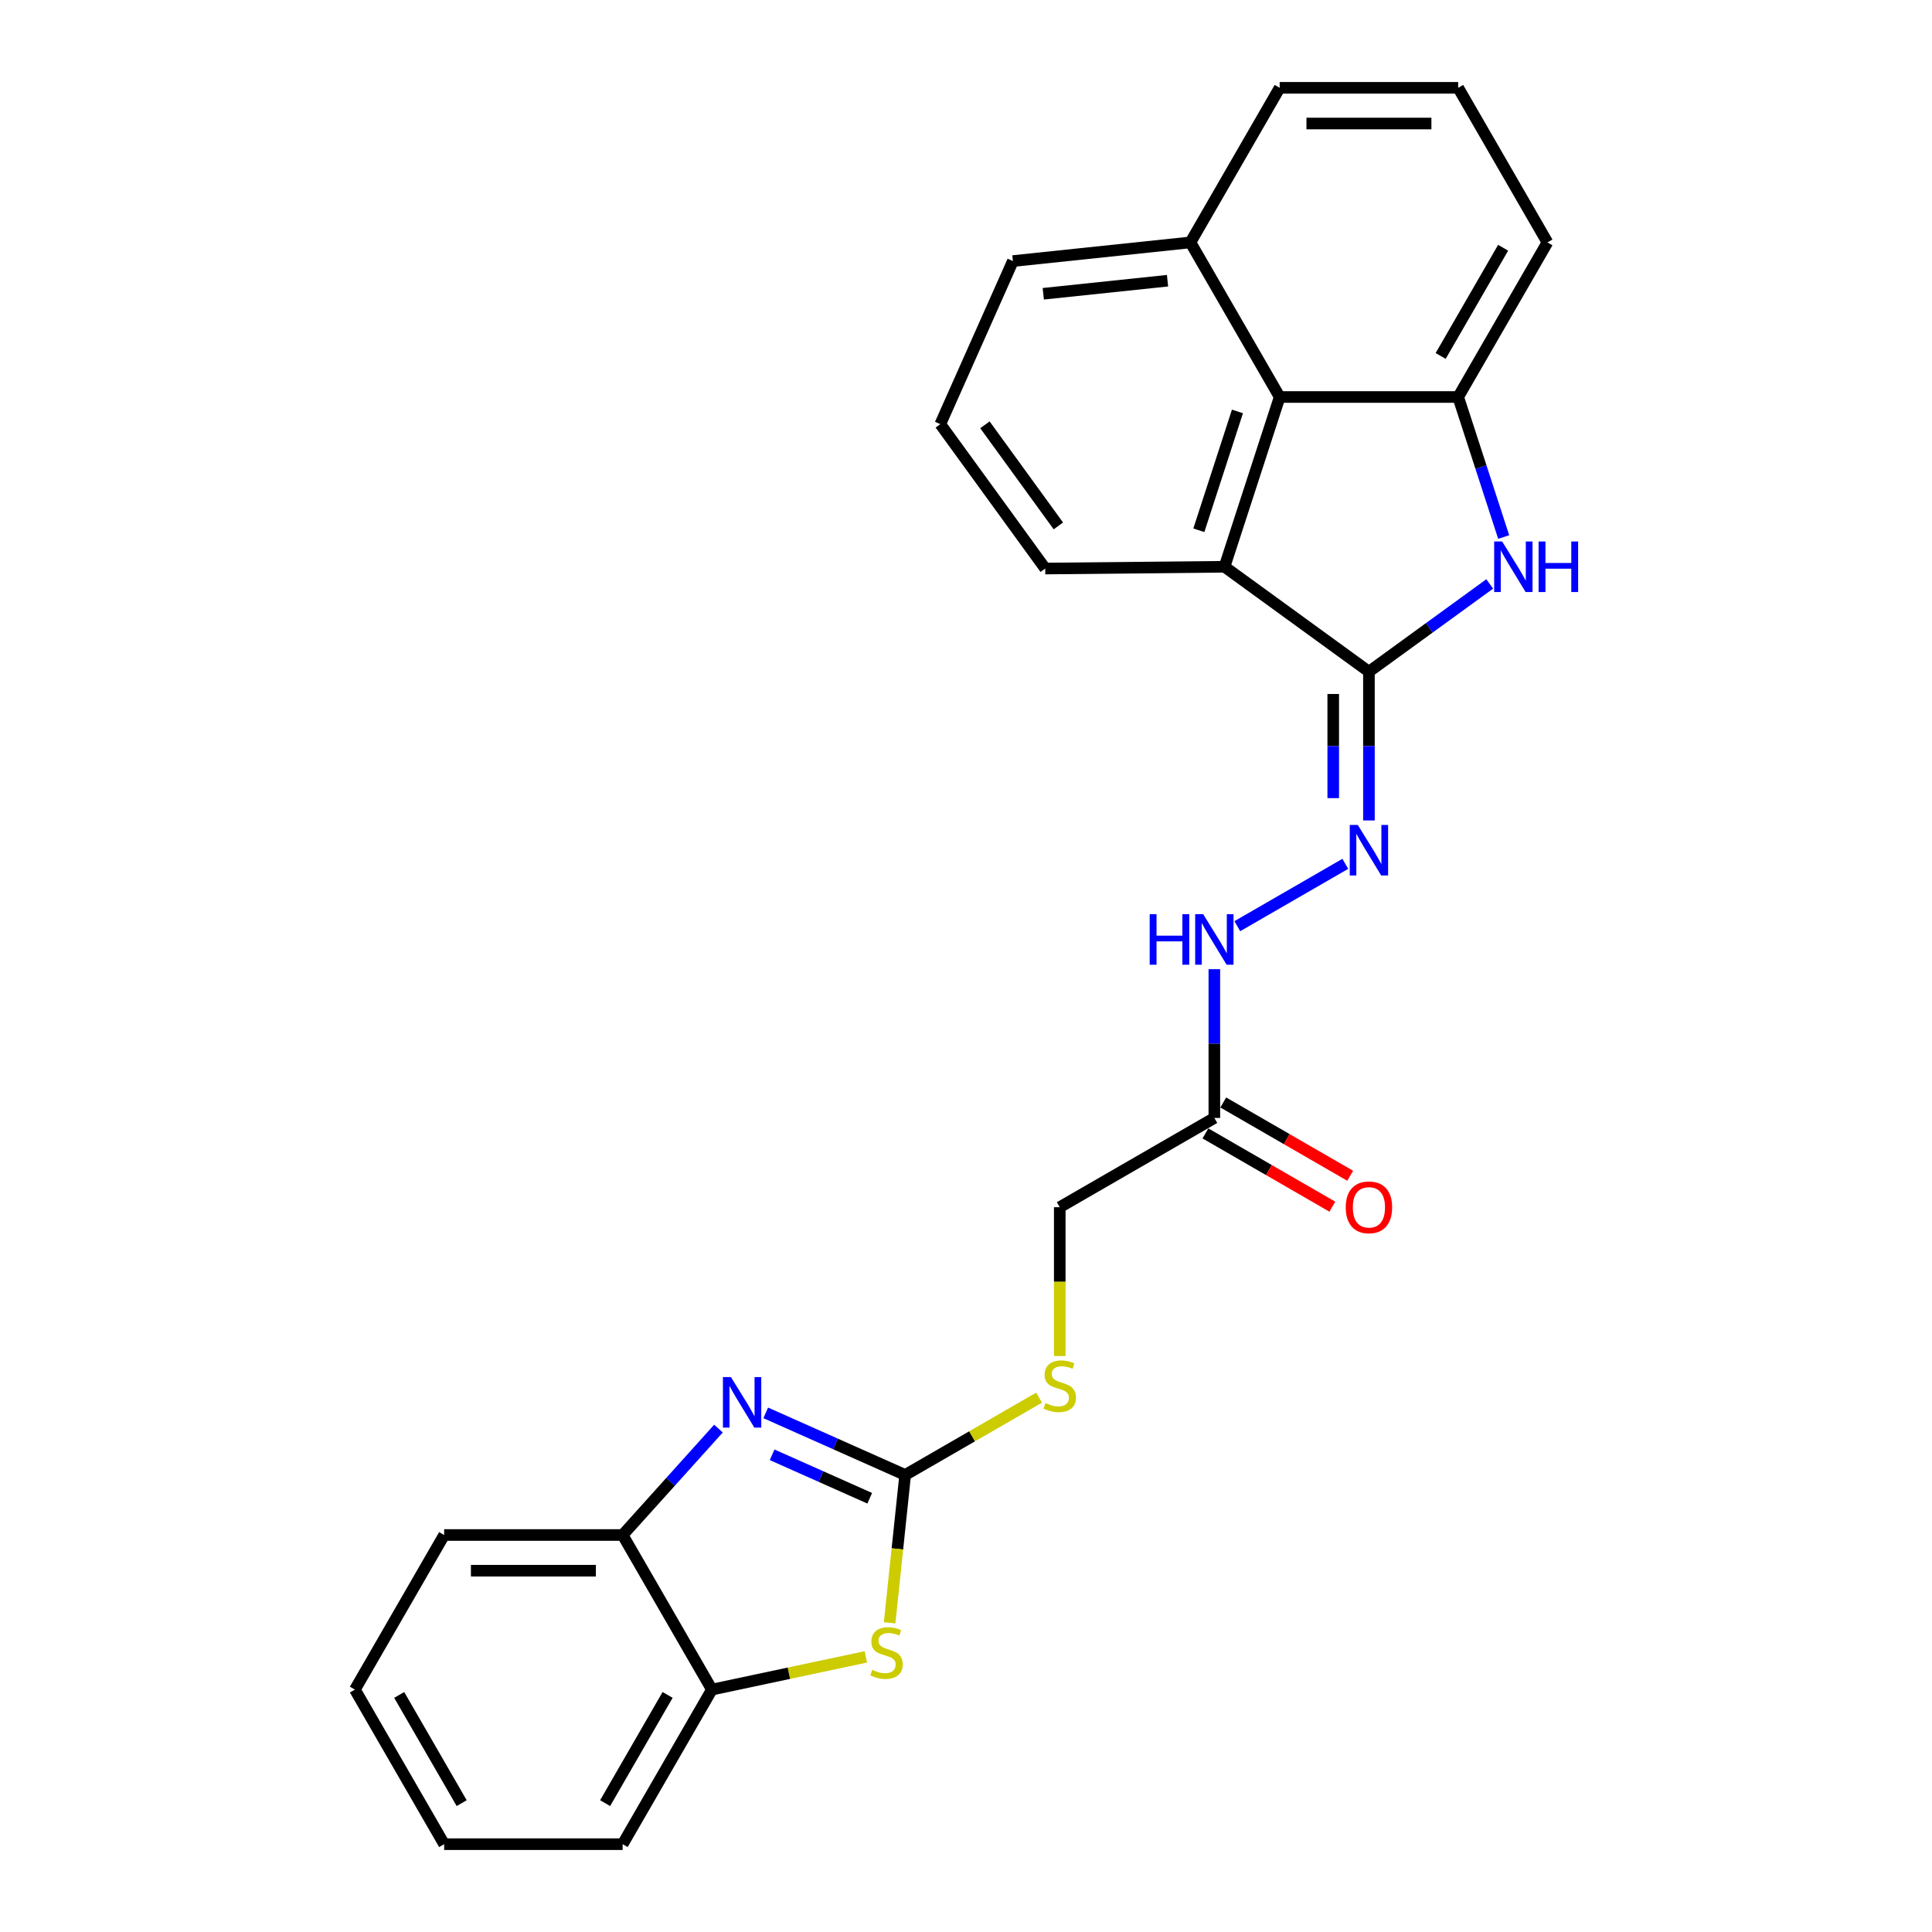 <?xml version='1.0' encoding='iso-8859-1'?>
<svg version='1.1' baseProfile='full'
              xmlns='http://www.w3.org/2000/svg'
                      xmlns:rdkit='http://www.rdkit.org/xml'
                      xmlns:xlink='http://www.w3.org/1999/xlink'
                  xml:space='preserve'
width='1000px' height='1000px' viewBox='0 0 1000 1000'>
<!-- END OF HEADER -->
<rect style='opacity:1.0;fill:#FFFFFF;stroke:none' width='1000' height='1000' x='0' y='0'> </rect>
<path class='bond-0' d='M 708.558,347.663 L 739.815,324.953' style='fill:none;fill-rule:evenodd;stroke:#000000;stroke-width:6px;stroke-linecap:butt;stroke-linejoin:miter;stroke-opacity:1' />
<path class='bond-0' d='M 739.815,324.953 L 771.073,302.244' style='fill:none;fill-rule:evenodd;stroke:#0000FF;stroke-width:6px;stroke-linecap:butt;stroke-linejoin:miter;stroke-opacity:1' />
<path class='bond-5' d='M 708.558,347.663 L 633.81,293.356' style='fill:none;fill-rule:evenodd;stroke:#000000;stroke-width:6px;stroke-linecap:butt;stroke-linejoin:miter;stroke-opacity:1' />
<path class='bond-6' d='M 708.558,347.663 L 708.558,386.164' style='fill:none;fill-rule:evenodd;stroke:#000000;stroke-width:6px;stroke-linecap:butt;stroke-linejoin:miter;stroke-opacity:1' />
<path class='bond-6' d='M 708.558,386.164 L 708.558,424.664' style='fill:none;fill-rule:evenodd;stroke:#0000FF;stroke-width:6px;stroke-linecap:butt;stroke-linejoin:miter;stroke-opacity:1' />
<path class='bond-6' d='M 690.079,359.213 L 690.079,386.164' style='fill:none;fill-rule:evenodd;stroke:#000000;stroke-width:6px;stroke-linecap:butt;stroke-linejoin:miter;stroke-opacity:1' />
<path class='bond-6' d='M 690.079,386.164 L 690.079,413.114' style='fill:none;fill-rule:evenodd;stroke:#0000FF;stroke-width:6px;stroke-linecap:butt;stroke-linejoin:miter;stroke-opacity:1' />
<path class='bond-3' d='M 778.304,277.963 L 766.53,241.724' style='fill:none;fill-rule:evenodd;stroke:#0000FF;stroke-width:6px;stroke-linecap:butt;stroke-linejoin:miter;stroke-opacity:1' />
<path class='bond-3' d='M 766.53,241.724 L 754.755,205.485' style='fill:none;fill-rule:evenodd;stroke:#000000;stroke-width:6px;stroke-linecap:butt;stroke-linejoin:miter;stroke-opacity:1' />
<path class='bond-1' d='M 468.513,763.434 L 503.171,743.424' style='fill:none;fill-rule:evenodd;stroke:#000000;stroke-width:6px;stroke-linecap:butt;stroke-linejoin:miter;stroke-opacity:1' />
<path class='bond-1' d='M 503.171,743.424 L 537.829,723.414' style='fill:none;fill-rule:evenodd;stroke:#CCCC00;stroke-width:6px;stroke-linecap:butt;stroke-linejoin:miter;stroke-opacity:1' />
<path class='bond-2' d='M 468.513,763.434 L 432.427,747.367' style='fill:none;fill-rule:evenodd;stroke:#000000;stroke-width:6px;stroke-linecap:butt;stroke-linejoin:miter;stroke-opacity:1' />
<path class='bond-2' d='M 432.427,747.367 L 396.34,731.3' style='fill:none;fill-rule:evenodd;stroke:#0000FF;stroke-width:6px;stroke-linecap:butt;stroke-linejoin:miter;stroke-opacity:1' />
<path class='bond-2' d='M 450.171,775.495 L 424.911,764.248' style='fill:none;fill-rule:evenodd;stroke:#000000;stroke-width:6px;stroke-linecap:butt;stroke-linejoin:miter;stroke-opacity:1' />
<path class='bond-2' d='M 424.911,764.248 L 399.65,753.001' style='fill:none;fill-rule:evenodd;stroke:#0000FF;stroke-width:6px;stroke-linecap:butt;stroke-linejoin:miter;stroke-opacity:1' />
<path class='bond-4' d='M 468.513,763.434 L 464.491,801.699' style='fill:none;fill-rule:evenodd;stroke:#000000;stroke-width:6px;stroke-linecap:butt;stroke-linejoin:miter;stroke-opacity:1' />
<path class='bond-4' d='M 464.491,801.699 L 460.469,839.965' style='fill:none;fill-rule:evenodd;stroke:#CCCC00;stroke-width:6px;stroke-linecap:butt;stroke-linejoin:miter;stroke-opacity:1' />
<path class='bond-8' d='M 371.875,739.44 L 347.079,766.978' style='fill:none;fill-rule:evenodd;stroke:#0000FF;stroke-width:6px;stroke-linecap:butt;stroke-linejoin:miter;stroke-opacity:1' />
<path class='bond-8' d='M 347.079,766.978 L 322.284,794.515' style='fill:none;fill-rule:evenodd;stroke:#000000;stroke-width:6px;stroke-linecap:butt;stroke-linejoin:miter;stroke-opacity:1' />
<path class='bond-16' d='M 754.755,205.485 L 800.951,125.47' style='fill:none;fill-rule:evenodd;stroke:#000000;stroke-width:6px;stroke-linecap:butt;stroke-linejoin:miter;stroke-opacity:1' />
<path class='bond-16' d='M 745.681,184.243 L 778.019,128.232' style='fill:none;fill-rule:evenodd;stroke:#000000;stroke-width:6px;stroke-linecap:butt;stroke-linejoin:miter;stroke-opacity:1' />
<path class='bond-26' d='M 754.755,205.485 L 662.361,205.485' style='fill:none;fill-rule:evenodd;stroke:#000000;stroke-width:6px;stroke-linecap:butt;stroke-linejoin:miter;stroke-opacity:1' />
<path class='bond-10' d='M 448.156,857.595 L 408.319,866.063' style='fill:none;fill-rule:evenodd;stroke:#CCCC00;stroke-width:6px;stroke-linecap:butt;stroke-linejoin:miter;stroke-opacity:1' />
<path class='bond-10' d='M 408.319,866.063 L 368.481,874.53' style='fill:none;fill-rule:evenodd;stroke:#000000;stroke-width:6px;stroke-linecap:butt;stroke-linejoin:miter;stroke-opacity:1' />
<path class='bond-7' d='M 633.81,293.356 L 662.361,205.485' style='fill:none;fill-rule:evenodd;stroke:#000000;stroke-width:6px;stroke-linecap:butt;stroke-linejoin:miter;stroke-opacity:1' />
<path class='bond-7' d='M 620.519,274.465 L 640.504,212.955' style='fill:none;fill-rule:evenodd;stroke:#000000;stroke-width:6px;stroke-linecap:butt;stroke-linejoin:miter;stroke-opacity:1' />
<path class='bond-17' d='M 633.81,293.356 L 541.005,294.281' style='fill:none;fill-rule:evenodd;stroke:#000000;stroke-width:6px;stroke-linecap:butt;stroke-linejoin:miter;stroke-opacity:1' />
<path class='bond-11' d='M 696.325,447.119 L 640.423,479.395' style='fill:none;fill-rule:evenodd;stroke:#0000FF;stroke-width:6px;stroke-linecap:butt;stroke-linejoin:miter;stroke-opacity:1' />
<path class='bond-15' d='M 662.361,205.485 L 616.165,125.47' style='fill:none;fill-rule:evenodd;stroke:#000000;stroke-width:6px;stroke-linecap:butt;stroke-linejoin:miter;stroke-opacity:1' />
<path class='bond-20' d='M 322.284,794.515 L 229.891,794.515' style='fill:none;fill-rule:evenodd;stroke:#000000;stroke-width:6px;stroke-linecap:butt;stroke-linejoin:miter;stroke-opacity:1' />
<path class='bond-20' d='M 308.425,812.994 L 243.75,812.994' style='fill:none;fill-rule:evenodd;stroke:#000000;stroke-width:6px;stroke-linecap:butt;stroke-linejoin:miter;stroke-opacity:1' />
<path class='bond-29' d='M 322.284,794.515 L 368.481,874.53' style='fill:none;fill-rule:evenodd;stroke:#000000;stroke-width:6px;stroke-linecap:butt;stroke-linejoin:miter;stroke-opacity:1' />
<path class='bond-9' d='M 628.543,578.647 L 628.543,540.146' style='fill:none;fill-rule:evenodd;stroke:#000000;stroke-width:6px;stroke-linecap:butt;stroke-linejoin:miter;stroke-opacity:1' />
<path class='bond-9' d='M 628.543,540.146 L 628.543,501.646' style='fill:none;fill-rule:evenodd;stroke:#0000FF;stroke-width:6px;stroke-linecap:butt;stroke-linejoin:miter;stroke-opacity:1' />
<path class='bond-13' d='M 623.923,586.648 L 656.77,605.613' style='fill:none;fill-rule:evenodd;stroke:#000000;stroke-width:6px;stroke-linecap:butt;stroke-linejoin:miter;stroke-opacity:1' />
<path class='bond-13' d='M 656.77,605.613 L 689.617,624.577' style='fill:none;fill-rule:evenodd;stroke:#FF0000;stroke-width:6px;stroke-linecap:butt;stroke-linejoin:miter;stroke-opacity:1' />
<path class='bond-13' d='M 633.163,570.645 L 666.01,589.61' style='fill:none;fill-rule:evenodd;stroke:#000000;stroke-width:6px;stroke-linecap:butt;stroke-linejoin:miter;stroke-opacity:1' />
<path class='bond-13' d='M 666.01,589.61 L 698.857,608.574' style='fill:none;fill-rule:evenodd;stroke:#FF0000;stroke-width:6px;stroke-linecap:butt;stroke-linejoin:miter;stroke-opacity:1' />
<path class='bond-14' d='M 628.543,578.647 L 548.528,624.843' style='fill:none;fill-rule:evenodd;stroke:#000000;stroke-width:6px;stroke-linecap:butt;stroke-linejoin:miter;stroke-opacity:1' />
<path class='bond-21' d='M 368.481,874.53 L 322.284,954.545' style='fill:none;fill-rule:evenodd;stroke:#000000;stroke-width:6px;stroke-linecap:butt;stroke-linejoin:miter;stroke-opacity:1' />
<path class='bond-21' d='M 345.548,877.293 L 313.211,933.304' style='fill:none;fill-rule:evenodd;stroke:#000000;stroke-width:6px;stroke-linecap:butt;stroke-linejoin:miter;stroke-opacity:1' />
<path class='bond-12' d='M 548.528,701.881 L 548.528,663.362' style='fill:none;fill-rule:evenodd;stroke:#CCCC00;stroke-width:6px;stroke-linecap:butt;stroke-linejoin:miter;stroke-opacity:1' />
<path class='bond-12' d='M 548.528,663.362 L 548.528,624.843' style='fill:none;fill-rule:evenodd;stroke:#000000;stroke-width:6px;stroke-linecap:butt;stroke-linejoin:miter;stroke-opacity:1' />
<path class='bond-23' d='M 616.165,125.47 L 662.361,45.455' style='fill:none;fill-rule:evenodd;stroke:#000000;stroke-width:6px;stroke-linecap:butt;stroke-linejoin:miter;stroke-opacity:1' />
<path class='bond-27' d='M 616.165,125.47 L 524.277,135.127' style='fill:none;fill-rule:evenodd;stroke:#000000;stroke-width:6px;stroke-linecap:butt;stroke-linejoin:miter;stroke-opacity:1' />
<path class='bond-27' d='M 604.313,145.296 L 539.992,152.056' style='fill:none;fill-rule:evenodd;stroke:#000000;stroke-width:6px;stroke-linecap:butt;stroke-linejoin:miter;stroke-opacity:1' />
<path class='bond-18' d='M 800.951,125.47 L 754.755,45.455' style='fill:none;fill-rule:evenodd;stroke:#000000;stroke-width:6px;stroke-linecap:butt;stroke-linejoin:miter;stroke-opacity:1' />
<path class='bond-19' d='M 541.005,294.281 L 486.698,219.533' style='fill:none;fill-rule:evenodd;stroke:#000000;stroke-width:6px;stroke-linecap:butt;stroke-linejoin:miter;stroke-opacity:1' />
<path class='bond-19' d='M 547.809,272.207 L 509.793,219.884' style='fill:none;fill-rule:evenodd;stroke:#000000;stroke-width:6px;stroke-linecap:butt;stroke-linejoin:miter;stroke-opacity:1' />
<path class='bond-28' d='M 754.755,45.455 L 662.361,45.455' style='fill:none;fill-rule:evenodd;stroke:#000000;stroke-width:6px;stroke-linecap:butt;stroke-linejoin:miter;stroke-opacity:1' />
<path class='bond-28' d='M 740.896,63.933 L 676.22,63.933' style='fill:none;fill-rule:evenodd;stroke:#000000;stroke-width:6px;stroke-linecap:butt;stroke-linejoin:miter;stroke-opacity:1' />
<path class='bond-22' d='M 486.698,219.533 L 524.277,135.127' style='fill:none;fill-rule:evenodd;stroke:#000000;stroke-width:6px;stroke-linecap:butt;stroke-linejoin:miter;stroke-opacity:1' />
<path class='bond-24' d='M 229.891,794.515 L 183.694,874.53' style='fill:none;fill-rule:evenodd;stroke:#000000;stroke-width:6px;stroke-linecap:butt;stroke-linejoin:miter;stroke-opacity:1' />
<path class='bond-25' d='M 322.284,954.545 L 229.891,954.545' style='fill:none;fill-rule:evenodd;stroke:#000000;stroke-width:6px;stroke-linecap:butt;stroke-linejoin:miter;stroke-opacity:1' />
<path class='bond-30' d='M 183.694,874.53 L 229.891,954.545' style='fill:none;fill-rule:evenodd;stroke:#000000;stroke-width:6px;stroke-linecap:butt;stroke-linejoin:miter;stroke-opacity:1' />
<path class='bond-30' d='M 206.627,877.293 L 238.964,933.304' style='fill:none;fill-rule:evenodd;stroke:#000000;stroke-width:6px;stroke-linecap:butt;stroke-linejoin:miter;stroke-opacity:1' />
<path  class='atom-1' d='M 777.522 280.273
L 786.096 294.132
Q 786.946 295.499, 788.314 297.976
Q 789.681 300.452, 789.755 300.6
L 789.755 280.273
L 793.229 280.273
L 793.229 306.439
L 789.644 306.439
L 780.442 291.286
Q 779.37 289.512, 778.224 287.48
Q 777.115 285.447, 776.783 284.819
L 776.783 306.439
L 773.383 306.439
L 773.383 280.273
L 777.522 280.273
' fill='#0000FF'/>
<path  class='atom-1' d='M 796.37 280.273
L 799.918 280.273
L 799.918 291.397
L 813.297 291.397
L 813.297 280.273
L 816.845 280.273
L 816.845 306.439
L 813.297 306.439
L 813.297 294.354
L 799.918 294.354
L 799.918 306.439
L 796.37 306.439
L 796.37 280.273
' fill='#0000FF'/>
<path  class='atom-3' d='M 378.324 712.771
L 386.898 726.63
Q 387.748 727.997, 389.115 730.473
Q 390.483 732.95, 390.557 733.097
L 390.557 712.771
L 394.031 712.771
L 394.031 738.937
L 390.446 738.937
L 381.243 723.784
Q 380.171 722.01, 379.026 719.978
Q 377.917 717.945, 377.584 717.317
L 377.584 738.937
L 374.184 738.937
L 374.184 712.771
L 378.324 712.771
' fill='#0000FF'/>
<path  class='atom-5' d='M 451.464 864.301
Q 451.759 864.412, 452.979 864.93
Q 454.199 865.447, 455.529 865.78
Q 456.897 866.075, 458.227 866.075
Q 460.703 866.075, 462.144 864.893
Q 463.586 863.673, 463.586 861.567
Q 463.586 860.125, 462.847 859.238
Q 462.144 858.351, 461.036 857.871
Q 459.927 857.39, 458.079 856.836
Q 455.751 856.134, 454.346 855.469
Q 452.979 854.803, 451.981 853.399
Q 451.02 851.995, 451.02 849.629
Q 451.02 846.34, 453.238 844.307
Q 455.492 842.275, 459.927 842.275
Q 462.958 842.275, 466.395 843.716
L 465.545 846.562
Q 462.403 845.268, 460.038 845.268
Q 457.488 845.268, 456.083 846.34
Q 454.679 847.375, 454.716 849.186
Q 454.716 850.59, 455.418 851.44
Q 456.157 852.29, 457.192 852.771
Q 458.264 853.251, 460.038 853.806
Q 462.403 854.545, 463.808 855.284
Q 465.212 856.023, 466.21 857.538
Q 467.245 859.017, 467.245 861.567
Q 467.245 865.188, 464.805 867.147
Q 462.403 869.069, 458.375 869.069
Q 456.047 869.069, 454.273 868.552
Q 452.536 868.071, 450.466 867.221
L 451.464 864.301
' fill='#CCCC00'/>
<path  class='atom-7' d='M 702.774 426.974
L 711.348 440.833
Q 712.198 442.2, 713.566 444.676
Q 714.933 447.153, 715.007 447.3
L 715.007 426.974
L 718.481 426.974
L 718.481 453.14
L 714.896 453.14
L 705.694 437.987
Q 704.622 436.213, 703.476 434.181
Q 702.368 432.148, 702.035 431.52
L 702.035 453.14
L 698.635 453.14
L 698.635 426.974
L 702.774 426.974
' fill='#0000FF'/>
<path  class='atom-12' d='M 595.078 473.171
L 598.626 473.171
L 598.626 484.295
L 612.005 484.295
L 612.005 473.171
L 615.553 473.171
L 615.553 499.336
L 612.005 499.336
L 612.005 487.251
L 598.626 487.251
L 598.626 499.336
L 595.078 499.336
L 595.078 473.171
' fill='#0000FF'/>
<path  class='atom-12' d='M 622.759 473.171
L 631.333 487.03
Q 632.183 488.397, 633.551 490.873
Q 634.918 493.349, 634.992 493.497
L 634.992 473.171
L 638.466 473.171
L 638.466 499.336
L 634.881 499.336
L 625.679 484.184
Q 624.607 482.41, 623.461 480.377
Q 622.353 478.345, 622.02 477.716
L 622.02 499.336
L 618.62 499.336
L 618.62 473.171
L 622.759 473.171
' fill='#0000FF'/>
<path  class='atom-13' d='M 541.137 726.217
Q 541.432 726.328, 542.652 726.846
Q 543.871 727.363, 545.202 727.696
Q 546.569 727.991, 547.9 727.991
Q 550.376 727.991, 551.817 726.809
Q 553.259 725.589, 553.259 723.483
Q 553.259 722.041, 552.519 721.154
Q 551.817 720.267, 550.708 719.787
Q 549.6 719.306, 547.752 718.752
Q 545.424 718.05, 544.019 717.385
Q 542.652 716.719, 541.654 715.315
Q 540.693 713.911, 540.693 711.545
Q 540.693 708.256, 542.91 706.224
Q 545.165 704.191, 549.6 704.191
Q 552.63 704.191, 556.067 705.632
L 555.217 708.478
Q 552.076 707.184, 549.711 707.184
Q 547.161 707.184, 545.756 708.256
Q 544.352 709.291, 544.389 711.102
Q 544.389 712.506, 545.091 713.356
Q 545.83 714.206, 546.865 714.687
Q 547.937 715.167, 549.711 715.722
Q 552.076 716.461, 553.48 717.2
Q 554.885 717.939, 555.883 719.454
Q 556.917 720.933, 556.917 723.483
Q 556.917 727.104, 554.478 729.063
Q 552.076 730.985, 548.048 730.985
Q 545.719 730.985, 543.945 730.468
Q 542.208 729.987, 540.139 729.137
L 541.137 726.217
' fill='#CCCC00'/>
<path  class='atom-14' d='M 696.547 624.917
Q 696.547 618.635, 699.651 615.124
Q 702.756 611.613, 708.558 611.613
Q 714.36 611.613, 717.465 615.124
Q 720.569 618.635, 720.569 624.917
Q 720.569 631.274, 717.428 634.896
Q 714.286 638.481, 708.558 638.481
Q 702.793 638.481, 699.651 634.896
Q 696.547 631.311, 696.547 624.917
M 708.558 635.524
Q 712.549 635.524, 714.693 632.863
Q 716.873 630.165, 716.873 624.917
Q 716.873 619.78, 714.693 617.193
Q 712.549 614.569, 708.558 614.569
Q 704.567 614.569, 702.386 617.156
Q 700.243 619.743, 700.243 624.917
Q 700.243 630.202, 702.386 632.863
Q 704.567 635.524, 708.558 635.524
' fill='#FF0000'/>
</svg>
